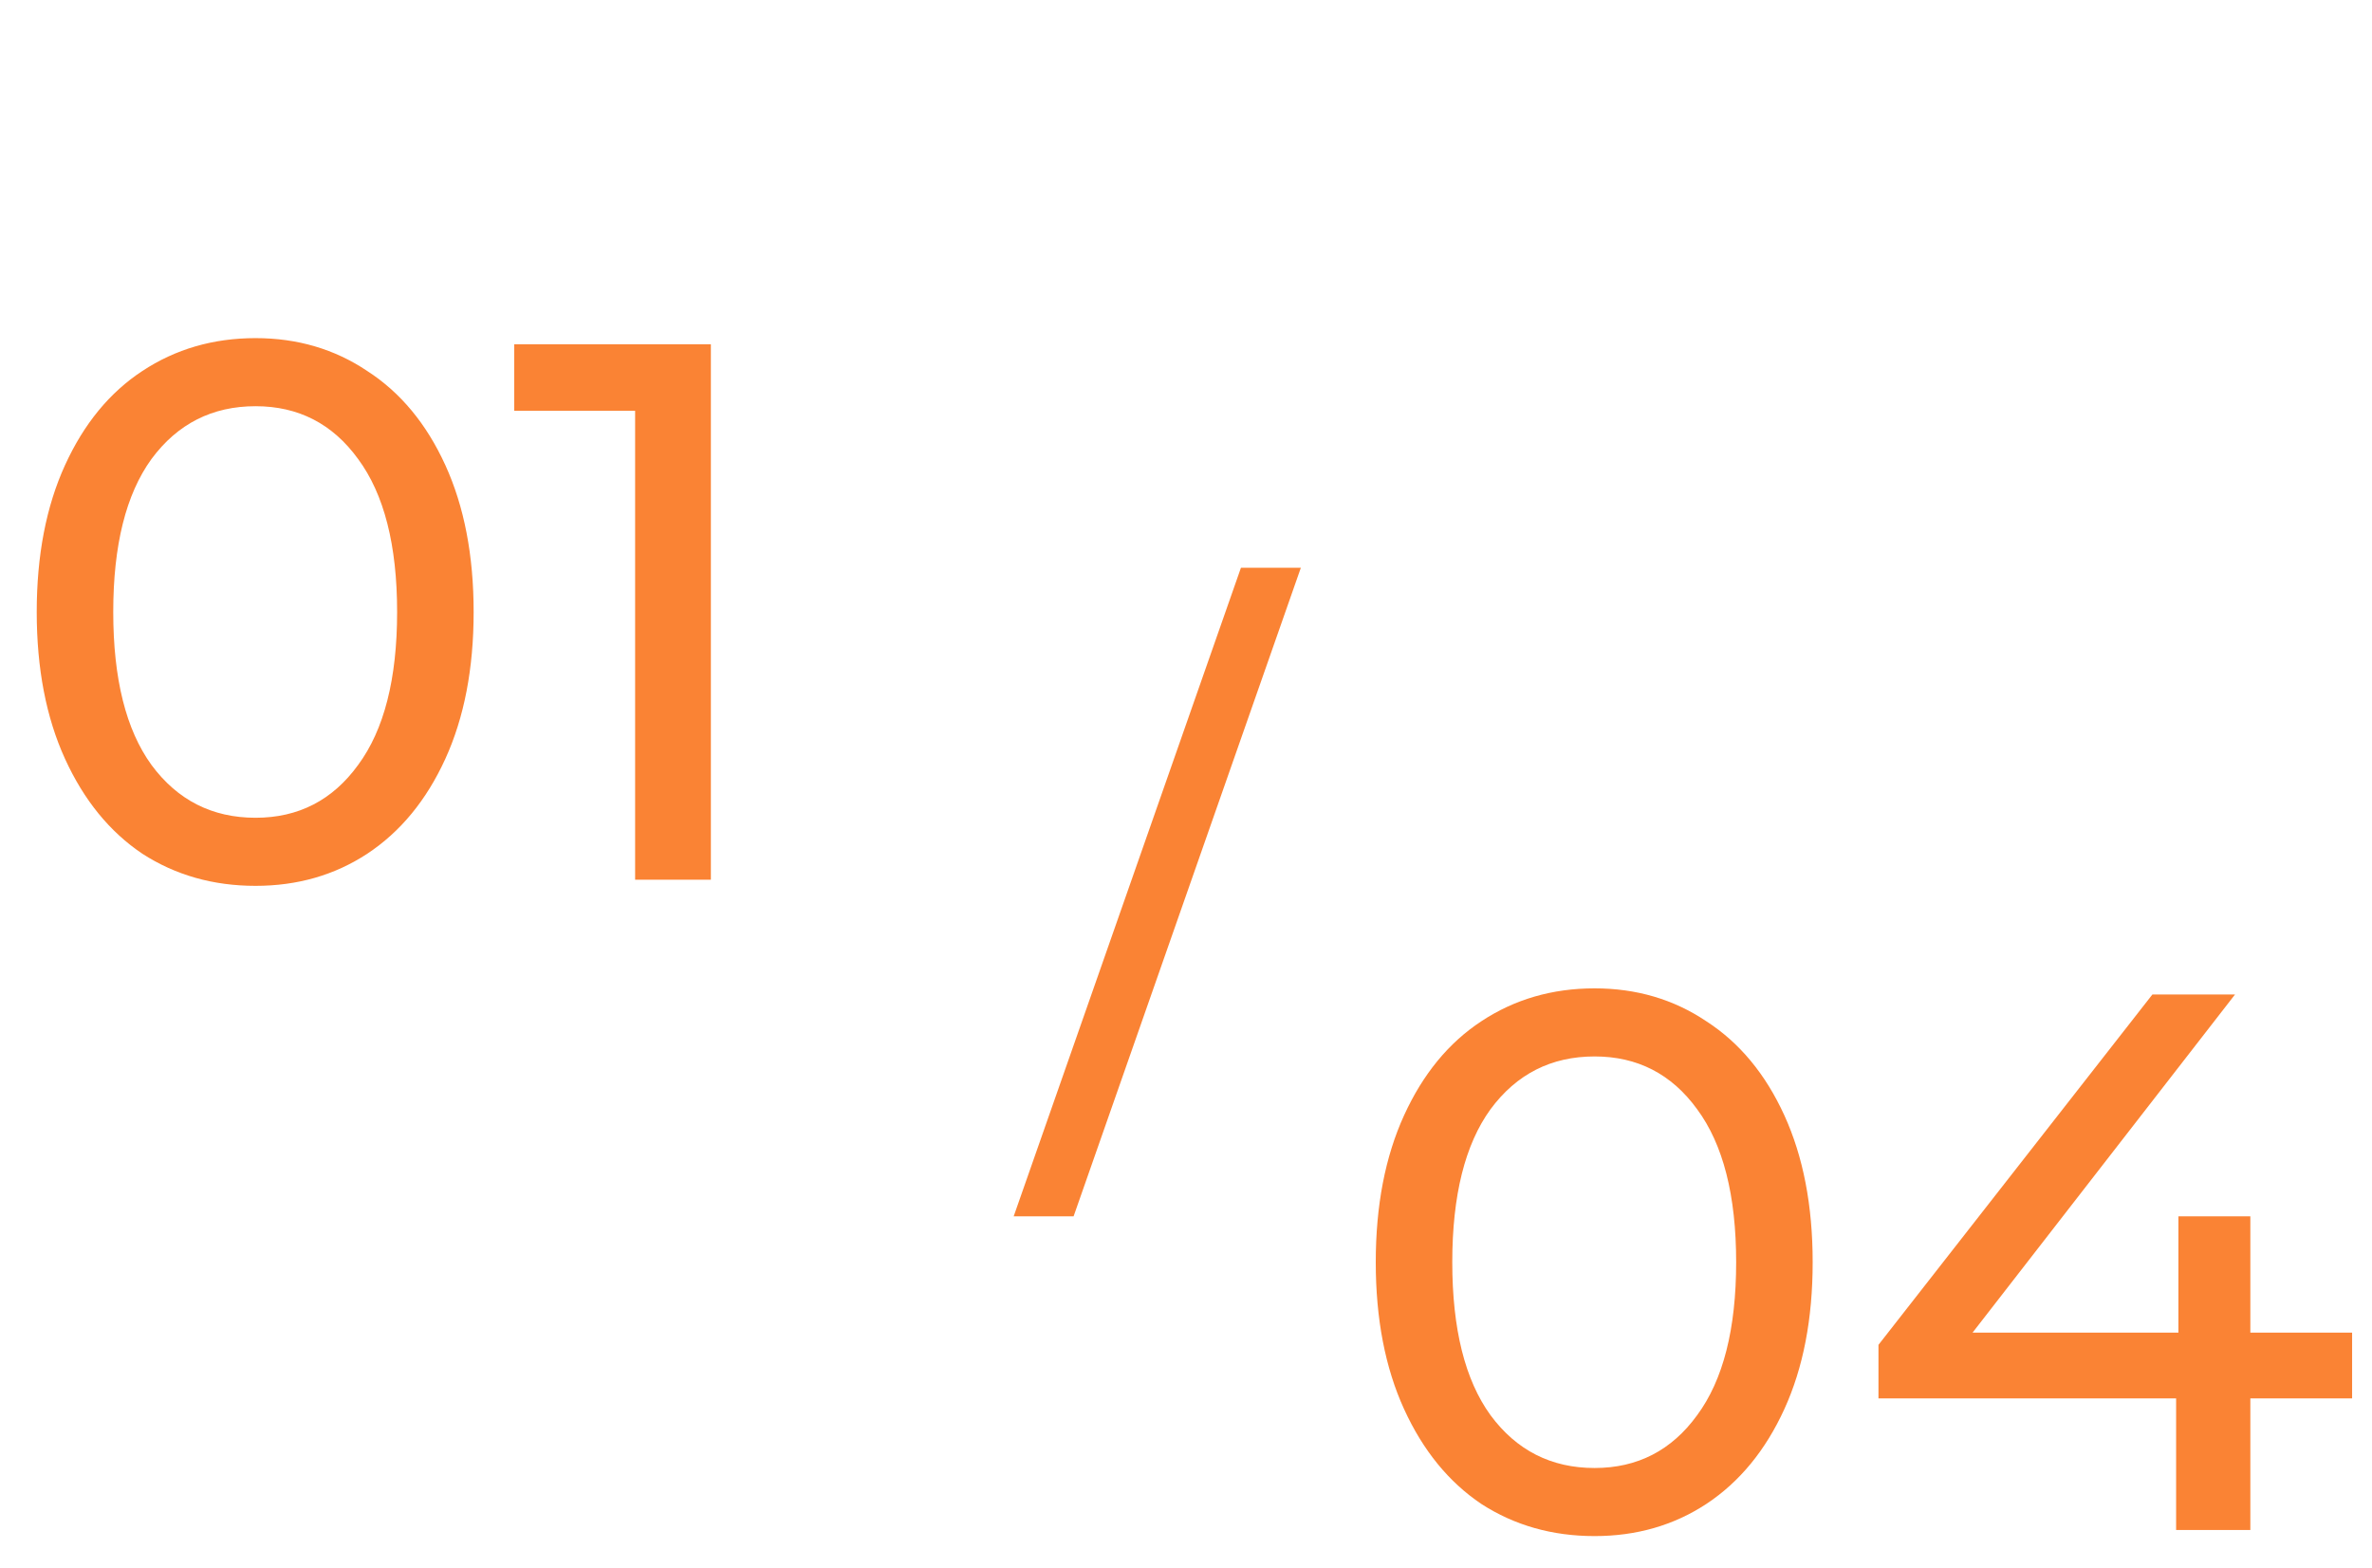 <svg width="62" height="41" viewBox="0 0 62 41" fill="none" xmlns="http://www.w3.org/2000/svg">
<path d="M6.68 23.16C5.573 23.16 4.587 22.88 3.72 22.32C2.867 21.747 2.193 20.92 1.7 19.84C1.207 18.76 0.96 17.48 0.96 16C0.96 14.52 1.207 13.24 1.7 12.16C2.193 11.08 2.867 10.26 3.72 9.7C4.587 9.127 5.573 8.84 6.68 8.84C7.773 8.84 8.747 9.127 9.6 9.7C10.467 10.26 11.147 11.08 11.64 12.16C12.133 13.24 12.38 14.52 12.38 16C12.38 17.48 12.133 18.76 11.64 19.84C11.147 20.92 10.467 21.747 9.6 22.32C8.747 22.88 7.773 23.16 6.68 23.16ZM6.68 21.38C7.8 21.38 8.693 20.92 9.36 20C10.04 19.08 10.38 17.747 10.38 16C10.38 14.253 10.04 12.92 9.36 12C8.693 11.08 7.8 10.62 6.68 10.62C5.547 10.62 4.64 11.08 3.96 12C3.293 12.92 2.96 14.253 2.96 16C2.96 17.747 3.293 19.08 3.96 20C4.64 20.92 5.547 21.38 6.68 21.38ZM18.581 9V23H16.601V10.74H13.441V9H18.581Z" fill="#FA8334"/>
<path d="M41.68 40.16C40.573 40.16 39.587 39.88 38.72 39.32C37.867 38.747 37.193 37.92 36.7 36.84C36.207 35.76 35.96 34.48 35.96 33C35.96 31.52 36.207 30.24 36.7 29.16C37.193 28.08 37.867 27.26 38.72 26.7C39.587 26.127 40.573 25.84 41.68 25.84C42.773 25.84 43.747 26.127 44.6 26.7C45.467 27.26 46.147 28.08 46.64 29.16C47.133 30.24 47.38 31.52 47.38 33C47.38 34.48 47.133 35.76 46.64 36.84C46.147 37.92 45.467 38.747 44.6 39.32C43.747 39.88 42.773 40.16 41.68 40.16ZM41.68 38.38C42.8 38.38 43.693 37.92 44.36 37C45.04 36.08 45.38 34.747 45.38 33C45.38 31.253 45.04 29.92 44.36 29C43.693 28.08 42.8 27.62 41.68 27.62C40.547 27.62 39.64 28.08 38.96 29C38.293 29.92 37.96 31.253 37.96 33C37.96 34.747 38.293 36.08 38.96 37C39.64 37.92 40.547 38.38 41.68 38.38ZM61.48 36.56H58.82V40H56.88V36.56H49.1V35.16L56.26 26H58.42L51.56 34.84H56.94V31.8H58.82V34.84H61.48V36.56Z" fill="#FA8334"/>
<path d="M32.436 14.844H34.002L28.062 31.8H26.496L32.436 14.844Z" fill="#FA8334"/>
</svg>
